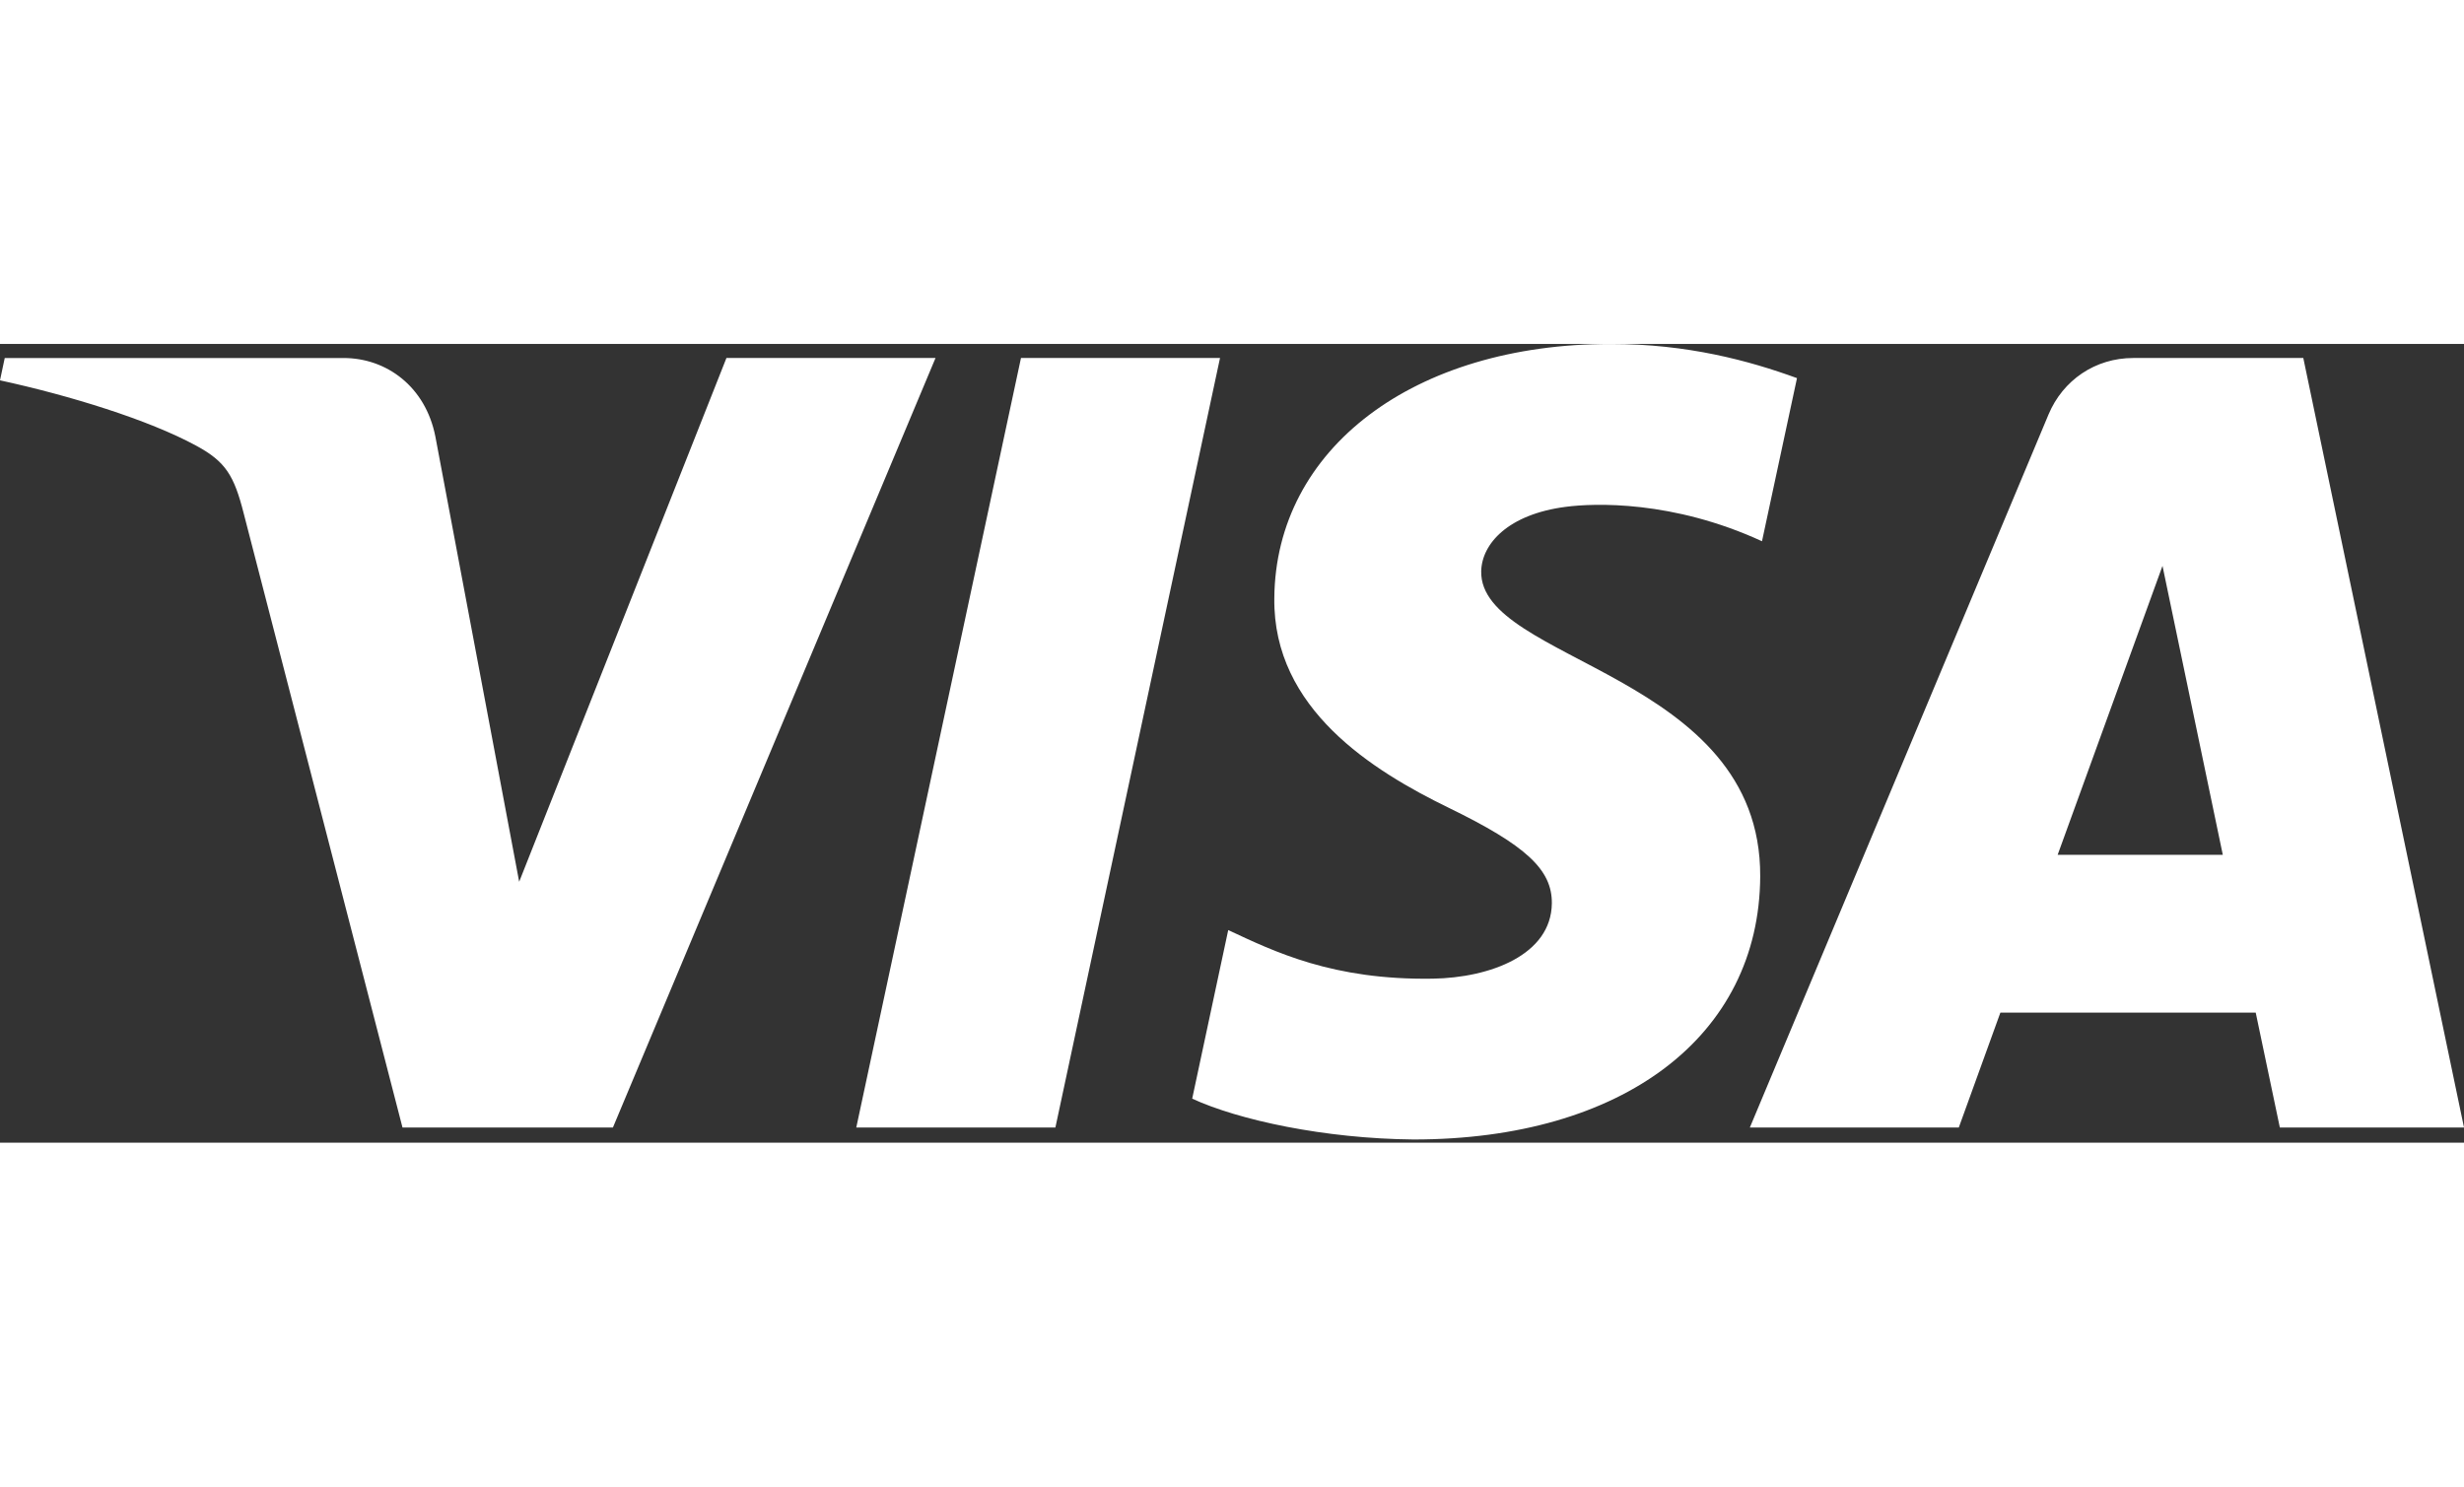 <?xml version="1.0" encoding="utf-8"?>
<!-- Generator: Adobe Illustrator 16.0.0, SVG Export Plug-In . SVG Version: 6.00 Build 0)  -->
<!DOCTYPE svg PUBLIC "-//W3C//DTD SVG 1.1//EN" "http://www.w3.org/Graphics/SVG/1.1/DTD/svg11.dtd">
<svg version="1.1" id="Calque_1" xmlns="http://www.w3.org/2000/svg" xmlns:xlink="http://www.w3.org/1999/xlink" x="0px" y="0px"
	 width="58px" height="35px" viewBox="0 0 256 83" enable-background="new 0 0 256 83" xml:space="preserve">
<rect x="0" y="0" width="256" height="83" fill="#333333" stroke="none"/>
<g>
	<path fill="#FFFFFF" d="M132.397,26.429c-0.146,11.516,10.262,17.942,18.103,21.763c8.057,3.92,10.763,6.434,10.731,9.939
		c-0.062,5.365-6.426,7.733-12.384,7.826c-10.393,0.16-16.436-2.807-21.239-5.051l-3.744,17.52c4.82,2.221,13.745,4.158,23,4.242
		c21.725,0,35.938-10.723,36.015-27.351c0.085-21.102-29.188-22.27-28.988-31.702c0.069-2.86,2.798-5.912,8.778-6.688
		c2.96-0.392,11.132-0.692,20.395,3.575l3.636-16.951C181.719,1.737,175.314,0,167.343,0C146.896,0,132.513,10.87,132.397,26.429
		 M221.638,1.46c-3.966,0-7.311,2.314-8.802,5.865l-31.033,74.098h21.709l4.32-11.939h26.528l2.506,11.939H256L239.304,1.46H221.638
		 M224.675,23.062l6.265,30.026h-17.158L224.675,23.062 M106.076,1.46L88.964,81.424h20.687L126.755,1.46H106.076 M75.474,1.46
		L53.941,55.887l-8.71-46.278c-1.022-5.166-5.058-8.148-9.54-8.148H0.492L0,3.782c7.226,1.568,15.436,4.097,20.409,6.803
		c3.045,1.653,3.913,3.098,4.912,7.026l16.497,63.813h21.862L97.197,1.46H75.474"/>
</g>
</svg>
